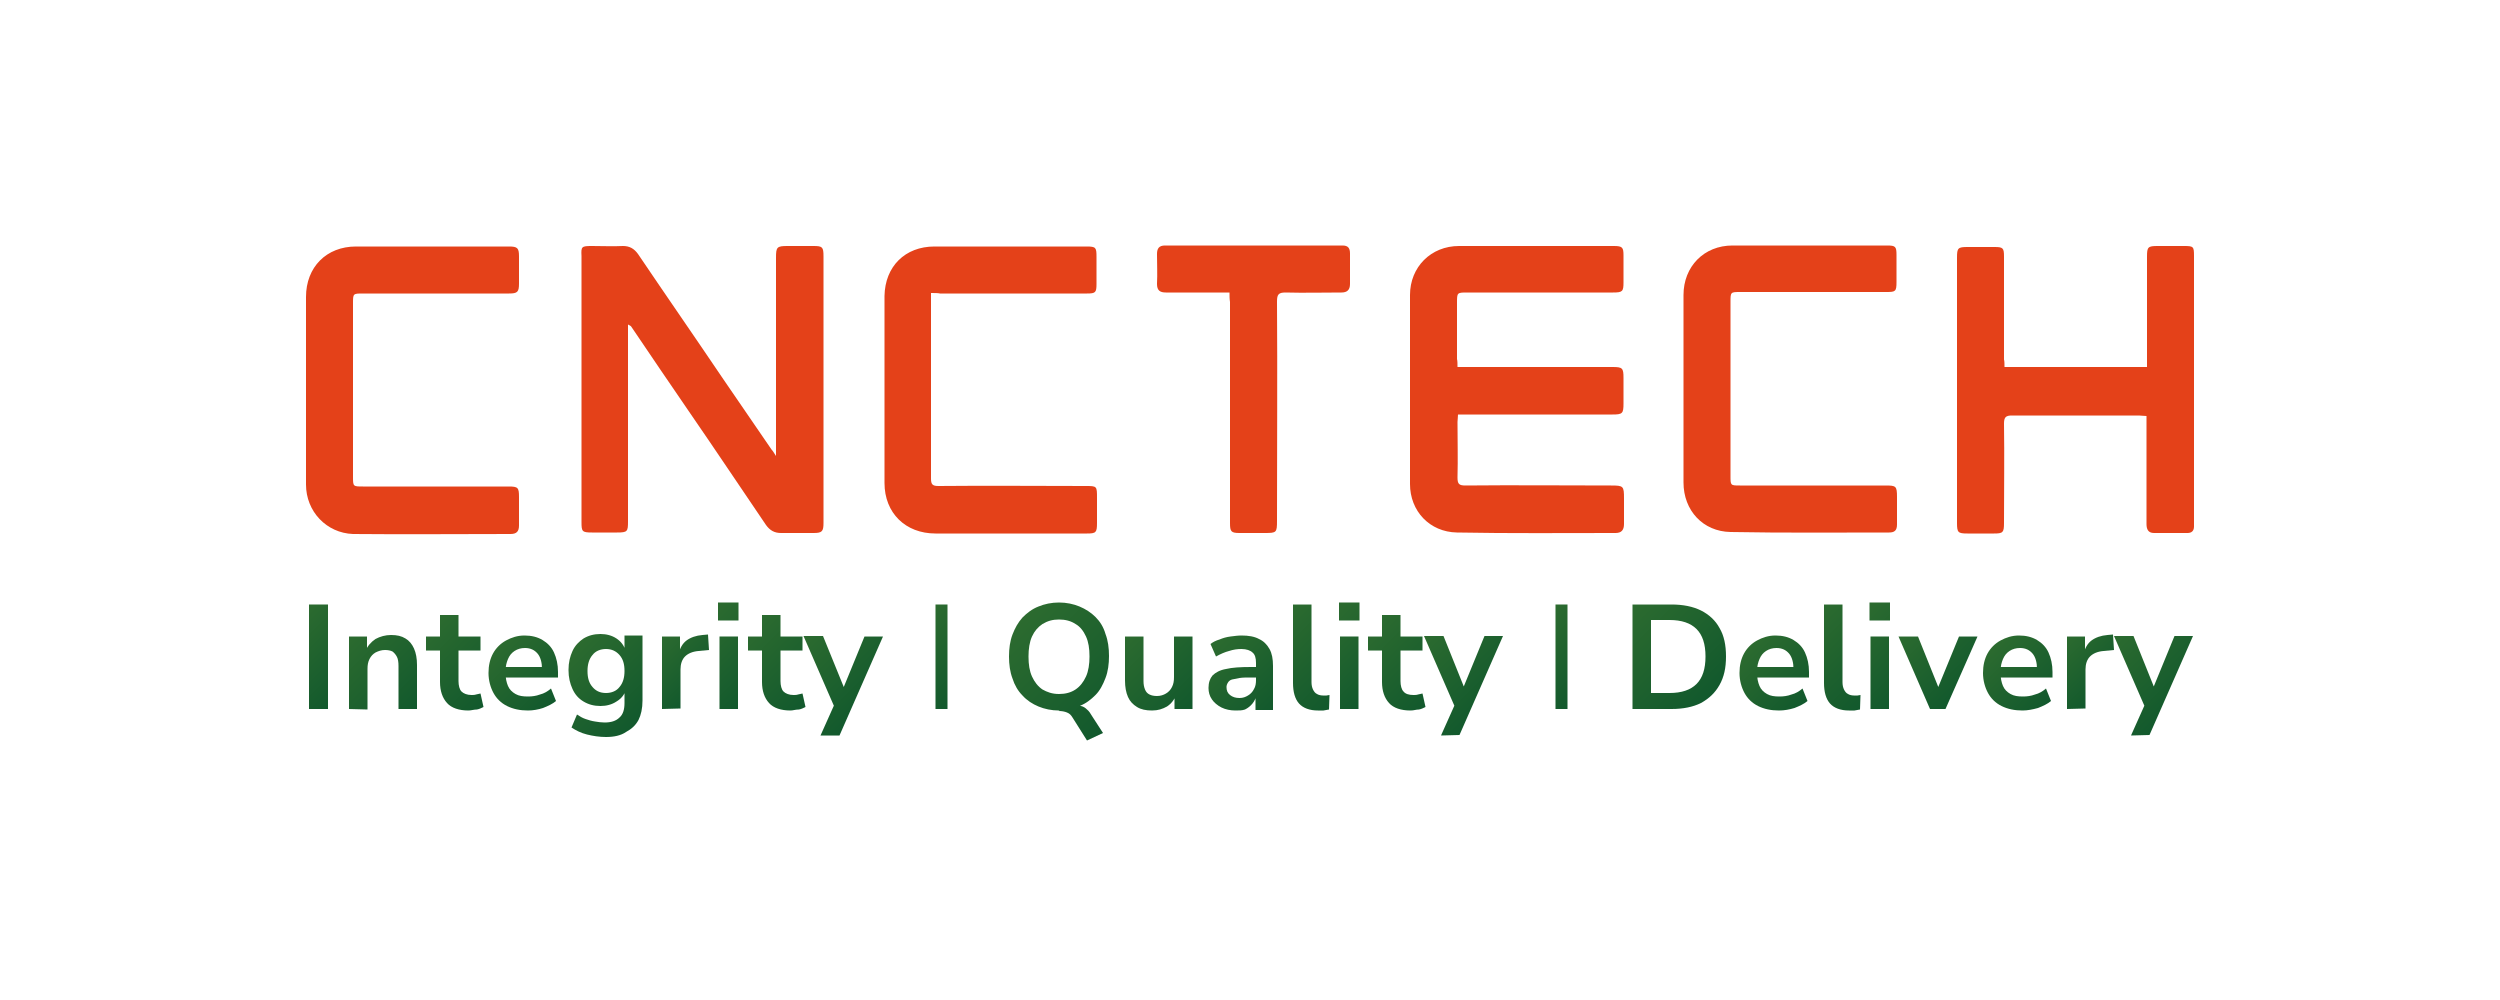<?xml version="1.0" encoding="utf-8"?>
<!-- Generator: Adobe Illustrator 28.0.0, SVG Export Plug-In . SVG Version: 6.00 Build 0)  -->
<svg version="1.1" id="Layer_1" xmlns="http://www.w3.org/2000/svg" xmlns:xlink="http://www.w3.org/1999/xlink" x="0px" y="0px"
	 viewBox="0 0 500 200" style="enable-background:new 0 0 500 200;" xml:space="preserve">
<style type="text/css">
	.st0{fill:#E44119;}
	.st1{fill:url(#SVGID_1_);}
	.st2{fill:url(#SVGID_00000102526871170781666050000015561096390834741378_);}
	.st3{fill:url(#SVGID_00000170255148060012041590000003623955540597560996_);}
	.st4{fill:url(#SVGID_00000045613581383873042340000003336552527649163424_);}
	.st5{fill:url(#SVGID_00000050639201250632427360000005941519463775488690_);}
	.st6{fill:url(#SVGID_00000028312157253673193910000007807338453138029226_);}
	.st7{fill:url(#SVGID_00000181050526071781544150000011475930482997218733_);}
	.st8{fill:url(#SVGID_00000174563049836538339740000001433705950123544195_);}
	.st9{fill:url(#SVGID_00000127731872663474660880000000178222104663754125_);}
	.st10{fill:url(#SVGID_00000158721941668301127760000009181168811093671609_);}
	.st11{fill:url(#SVGID_00000091706557155345380280000005759707714064573842_);}
	.st12{fill:url(#SVGID_00000023271749606030836720000007263321310803013266_);}
	.st13{fill:url(#SVGID_00000024698943588739732490000018298735740319364014_);}
	.st14{fill:url(#SVGID_00000021814956043143570740000007536216623853084830_);}
	.st15{fill:url(#SVGID_00000157276318282170657570000004920382640044057752_);}
	.st16{fill:url(#SVGID_00000094585356966460458800000002318345766970485939_);}
	.st17{fill:url(#SVGID_00000101823655469534973150000004521418447141711006_);}
	.st18{fill:url(#SVGID_00000136391756378508753250000000518897255274000312_);}
	.st19{fill:url(#SVGID_00000080903306037746423580000009351270822781948294_);}
	.st20{fill:url(#SVGID_00000012436595018095272710000004294531945580122271_);}
	.st21{fill:url(#SVGID_00000070840008483234111300000011503489997513770140_);}
	.st22{fill:url(#SVGID_00000155825752779355246510000012436387156521153212_);}
	.st23{fill:url(#SVGID_00000008106997493201250970000010382874088014235570_);}
	.st24{fill:url(#SVGID_00000017479418928852521810000000513792473402893979_);}
	.st25{fill:url(#SVGID_00000076568931445279415260000016044161692277513107_);}
	.st26{fill:url(#SVGID_00000073000103555198324260000013996757684547958462_);}
</style>
<g>
	<path class="st0" d="M155.2,91.2c0-0.9,0-1.4,0-1.8c0-12.6,0-25.2,0-37.9c0-2.1,0.2-2.3,2.3-2.3c1.7,0,3.4,0,5.2,0s2,0.2,2,2.1
		c0,14.7,0,29.5,0,44.2c0,3.1,0,6.1,0,9.1c0,1.7-0.3,2-2,2c-2.2,0-4.3,0-6.5,0c-1.3,0-2.2-0.5-3-1.6c-5.1-7.5-10.1-15-15.2-22.4
		c-3.9-5.7-7.8-11.4-11.7-17.2c-0.1-0.2-0.3-0.3-0.7-0.5c0,0.4,0,0.9,0,1.3c0,12.7,0,25.4,0,38.1c0,2-0.1,2.2-2.2,2.2
		c-1.7,0-3.3,0-5,0c-2,0-2.1-0.2-2.1-2.1c0-5.4,0-10.8,0-16.2c0-12.3,0-24.6,0-37c-0.1-1.9,0-2,2.1-2c2.1,0,4.2,0.1,6.2,0
		c1.3,0,2.2,0.5,3,1.6c5.6,8.3,11.3,16.5,16.9,24.8c3.3,4.8,6.5,9.5,9.8,14.3C154.6,90.2,154.8,90.6,155.2,91.2z"/>
	<path class="st0" d="M61.2,77.9c0-6.2,0-12.4,0-18.5c0-6,4.1-10.1,10-10.1c10.2,0,20.4,0,30.6,0c1.7,0,2,0.3,2,2c0,1.8,0,3.6,0,5.4
		c0,1.7-0.3,2-2,2c-9.8,0-19.5,0-29.2,0c-2,0-2,0-2,2c0,11.5,0,23,0,34.6c0,2,0,2,2,2c9.7,0,19.4,0,29.1,0c1.9,0,2.1,0.2,2.1,2.1
		c0,1.9,0,3.8,0,5.7c0,1.2-0.5,1.7-1.7,1.7c-10.5,0-21,0.1-31.5,0c-5.3-0.2-9.4-4.5-9.4-9.9C61.2,90.4,61.2,84.2,61.2,77.9z"/>
	<path class="st0" d="M186.2,58.6c0,0.7,0,1,0,1.5c0,11.9,0,23.8,0,35.6c0,1.2,0.3,1.5,1.5,1.5c9.8-0.1,19.6,0,29.4,0
		c2.3,0,2.3,0,2.3,2.4c0,1.7,0,3.4,0,5c0,1.9-0.2,2.1-2,2.1c-7.9,0-15.8,0-23.7,0c-2.2,0-4.4,0-6.6,0c-6,0-10.2-4.1-10.2-10.1
		c0-9.8,0-19.5,0-29.3c0-2.7,0-5.4,0-8.1c0.1-5.9,4.1-9.9,10-9.9c10.1,0,20.3,0,30.4,0c1.9,0,2,0.2,2,2.1c0,1.8,0,3.6,0,5.4
		c0,1.7-0.2,1.9-1.9,1.9c-9.8,0-19.6,0-29.4,0C187.6,58.6,186.9,58.6,186.2,58.6z"/>
	<path class="st0" d="M291.5,73.4c0.7,0,1.2,0,1.8,0c9.8,0,19.5,0,29.2,0c2,0,2.2,0.2,2.2,2.2c0,1.7,0,3.4,0,5.1
		c0,2-0.2,2.2-2.2,2.2c-9,0-18.1,0-27.1,0c-1.2,0-2.4,0-3.8,0c0,0.6-0.1,1-0.1,1.5c0,3.7,0.1,7.4,0,11.1c0,1.3,0.3,1.6,1.6,1.6
		c9.7-0.1,19.4,0,29.1,0c2.5,0,2.6,0.1,2.6,2.6c0,1.7,0,3.4,0,5.1c0,1.2-0.5,1.8-1.7,1.8c-10.5,0-21.1,0.1-31.7-0.1
		c-5.5-0.1-9.4-4.3-9.4-9.7C282,84.2,282,71.6,282,59c0-5.6,4.2-9.8,9.8-9.8c10.3,0,20.6,0,31,0c1.7,0,1.9,0.3,1.9,1.9
		c0,1.8,0,3.6,0,5.4s-0.2,2-2.1,2c-9.7,0-19.4,0-29.1,0c-2.1,0-2.1,0-2.1,2.1c0,3.8,0,7.5,0,11.2C291.5,72.2,291.5,72.8,291.5,73.4z
		"/>
	<path class="st0" d="M400.9,73.4c9.6,0,19,0,28.5,0c0-0.5,0-1,0-1.5c0-6.9,0-13.7,0-20.6c0-1.9,0.2-2.1,2.1-2.1c1.7,0,3.5,0,5.3,0
		c1.9,0,2,0.1,2,2c0,17.2,0,34.3,0,51.5c0,0.8,0,1.7,0,2.6c0,0.9-0.5,1.3-1.3,1.3c-2.2,0-4.4,0-6.7,0c-1.2,0-1.5-0.8-1.5-1.8
		c0-6.7,0-13.4,0-20c0-0.5,0-1,0-1.6c-0.6,0-1.1-0.1-1.5-0.1c-8.5,0-16.9,0-25.4,0c-1.2,0-1.6,0.3-1.6,1.6c0.1,6.6,0,13.3,0,19.9
		c0,1.9-0.2,2.1-2,2.1c-1.7,0-3.5,0-5.3,0c-1.9,0-2.1-0.2-2.1-2.1c0-13.1,0-26.2,0-39.2c0-4.7,0-9.3,0-13.9c0-1.9,0.2-2.1,2.1-2.1
		c1.8,0,3.6,0,5.4,0c1.7,0,1.9,0.2,1.9,1.9c0,6.9,0,13.7,0,20.6C400.9,72.2,400.9,72.9,400.9,73.4z"/>
	<path class="st0" d="M346.1,77.9c0,5.8,0,11.6,0,17.3c0,1.9,0,1.9,1.9,1.9c9.7,0,19.4,0,29.1,0c2.1,0,2.3,0.1,2.3,2.3
		c0,1.8,0,3.7,0,5.5c0,1.2-0.5,1.6-1.6,1.6c-10.5,0-21.1,0.1-31.7-0.1c-5.5-0.1-9.4-4.3-9.4-9.9c0-12.5,0-25,0-37.5
		c0-5.7,4.1-9.9,9.8-9.9c10.3,0,20.6,0,30.9,0c1.7,0,1.9,0.2,1.9,1.9c0,1.8,0,3.6,0,5.4c0,1.9-0.2,2-2,2c-9.7,0-19.5,0-29.2,0
		c-2,0-2,0-2,2C346.1,66.2,346.1,72.1,346.1,77.9z"/>
	<path class="st0" d="M245.9,58.5c-2.2,0-4.3,0-6.3,0c-2.1,0-4.3,0-6.4,0c-1.2,0-1.8-0.4-1.8-1.7c0.1-2,0-4,0-6
		c0-1.1,0.4-1.7,1.6-1.7c11.8,0,23.7,0,35.5,0c1.1,0,1.5,0.5,1.5,1.6c0,2,0,4.1,0,6.1c0,1.2-0.6,1.7-1.7,1.7c-3.7,0-7.5,0.1-11.2,0
		c-1.4,0-1.7,0.4-1.7,1.8c0.1,14.6,0,29.3,0,43.9c0,2.3-0.1,2.4-2.4,2.4c-1.7,0-3.4,0-5.1,0c-1.7,0-1.9-0.3-1.9-2
		c0-14.7,0-29.5,0-44.2C245.9,59.8,245.9,59.2,245.9,58.5z"/>
</g>
<g>
	<g>
		<g>
			
				<linearGradient id="SVGID_1_" gradientUnits="userSpaceOnUse" x1="57.475" y1="77.775" x2="69.825" y2="65.425" gradientTransform="matrix(1 0 0 -1 0 202.9)">
				<stop  offset="0" style="stop-color:#2C6B2F"/>
				<stop  offset="0.996" style="stop-color:#12592D"/>
			</linearGradient>
			<path class="st1" d="M61.8,141.8v-20.9h3.8v20.9H61.8z"/>
			
				<linearGradient id="SVGID_00000044866055702671074470000005951882125344475045_" gradientUnits="userSpaceOnUse" x1="68.892" y1="74.792" x2="82.942" y2="60.742" gradientTransform="matrix(1 0 0 -1 0 202.9)">
				<stop  offset="0" style="stop-color:#2C6B2F"/>
				<stop  offset="0.996" style="stop-color:#12592D"/>
			</linearGradient>
			<path style="fill:url(#SVGID_00000044866055702671074470000005951882125344475045_);" d="M69.8,141.8v-14.5h3.6v2.9h-0.3
				c0.4-1,1.1-1.8,2-2.4c0.9-0.5,2-0.8,3.1-0.8c1.2,0,2.1,0.2,2.9,0.7c0.7,0.4,1.3,1.1,1.7,2c0.4,0.9,0.6,2,0.6,3.3v8.8h-3.7v-8.6
				c0-0.8-0.1-1.4-0.3-1.8c-0.2-0.4-0.5-0.8-0.9-1.1c-0.4-0.2-0.9-0.3-1.5-0.3c-0.7,0-1.3,0.2-1.9,0.5c-0.5,0.3-0.9,0.7-1.2,1.3
				c-0.3,0.6-0.4,1.2-0.4,2v8.1L69.8,141.8L69.8,141.8z"/>
			
				<linearGradient id="SVGID_00000007423022051541125030000012649326528138508979_" gradientUnits="userSpaceOnUse" x1="84.848" y1="76.848" x2="98.398" y2="63.298" gradientTransform="matrix(1 0 0 -1 0 202.9)">
				<stop  offset="0" style="stop-color:#2C6B2F"/>
				<stop  offset="0.996" style="stop-color:#12592D"/>
			</linearGradient>
			<path style="fill:url(#SVGID_00000007423022051541125030000012649326528138508979_);" d="M93.7,142.1c-1.9,0-3.4-0.5-4.3-1.5
				c-0.9-1-1.4-2.4-1.4-4.2v-6.3h-2.8v-2.8H88v-4.3h3.7v4.3h4.4v2.8h-4.4v6.1c0,0.9,0.2,1.7,0.6,2.1c0.4,0.4,1.1,0.7,2,0.7
				c0.3,0,0.6,0,0.9-0.1c0.3-0.1,0.6-0.1,0.9-0.2l0.6,2.7c-0.4,0.2-0.8,0.4-1.3,0.5C94.8,141.9,94.2,142.1,93.7,142.1z"/>
			
				<linearGradient id="SVGID_00000137845807400995230770000000758131914575039136_" gradientUnits="userSpaceOnUse" x1="99.541" y1="73.616" x2="110.779" y2="62.379" gradientTransform="matrix(1 0 0 -1 0 202.9)">
				<stop  offset="0" style="stop-color:#2C6B2F"/>
				<stop  offset="0.996" style="stop-color:#12592D"/>
			</linearGradient>
			<path style="fill:url(#SVGID_00000137845807400995230770000000758131914575039136_);" d="M105.6,142.1c-1.6,0-3-0.3-4.2-0.9
				c-1.2-0.6-2.1-1.5-2.7-2.6c-0.6-1.1-1-2.5-1-4s0.3-2.8,0.9-3.9c0.6-1.1,1.5-2,2.6-2.6c1.1-0.6,2.3-1,3.7-1s2.6,0.3,3.6,0.9
				c1,0.6,1.8,1.4,2.3,2.5c0.5,1.1,0.8,2.4,0.8,3.9v1.1h-11v-2.1h8.3l-0.5,0.4c0-1.3-0.3-2.4-0.9-3.1c-0.6-0.7-1.4-1.1-2.5-1.1
				c-0.8,0-1.5,0.2-2.1,0.6c-0.6,0.4-1,0.9-1.3,1.6s-0.5,1.5-0.5,2.5v0.2c0,1.1,0.2,2,0.5,2.7s0.8,1.2,1.5,1.6
				c0.7,0.4,1.5,0.5,2.5,0.5c0.8,0,1.6-0.1,2.4-0.4c0.8-0.2,1.5-0.6,2.2-1.2l1,2.5c-0.7,0.6-1.6,1-2.6,1.4
				C107.7,141.9,106.6,142.1,105.6,142.1z"/>
			
				<linearGradient id="SVGID_00000039125389566723707630000017256522868596066718_" gradientUnits="userSpaceOnUse" x1="114.602" y1="73.398" x2="128.514" y2="59.486" gradientTransform="matrix(1 0 0 -1 0 202.9)">
				<stop  offset="0" style="stop-color:#2C6B2F"/>
				<stop  offset="0.996" style="stop-color:#12592D"/>
			</linearGradient>
			<path style="fill:url(#SVGID_00000039125389566723707630000017256522868596066718_);" d="M121.2,147.4c-1.3,0-2.6-0.2-3.8-0.5
				c-1.2-0.3-2.2-0.8-3.1-1.4l1.1-2.6c0.6,0.4,1.1,0.7,1.7,0.9c0.6,0.2,1.2,0.4,1.9,0.5c0.6,0.1,1.3,0.2,1.9,0.2c1.3,0,2.3-0.3,3-1
				c0.7-0.6,1-1.6,1-2.9v-2.7h0.3c-0.3,1-0.9,1.8-1.9,2.4c-0.9,0.6-2,0.9-3.2,0.9c-1.3,0-2.4-0.3-3.4-0.9c-1-0.6-1.7-1.4-2.2-2.5
				c-0.5-1.1-0.8-2.3-0.8-3.8s0.3-2.7,0.8-3.8c0.5-1.1,1.3-1.9,2.2-2.5c1-0.6,2.1-0.9,3.4-0.9c1.2,0,2.3,0.3,3.2,0.9
				c0.9,0.6,1.5,1.4,1.8,2.4h-0.2v-3h3.6v13c0,1.6-0.3,2.9-0.8,3.9c-0.6,1.1-1.4,1.8-2.5,2.4C124.2,147.1,122.8,147.4,121.2,147.4z
				 M121.2,138.6c1.1,0,2.1-0.4,2.7-1.2c0.7-0.8,1-1.9,1-3.2c0-1.4-0.3-2.4-1-3.2c-0.7-0.8-1.6-1.2-2.7-1.2s-2.1,0.4-2.7,1.2
				c-0.7,0.8-1,1.9-1,3.2c0,1.4,0.3,2.4,1,3.2C119.1,138.1,119.9,138.6,121.2,138.6z"/>
			
				<linearGradient id="SVGID_00000069362959283736937450000001536209189589114542_" gradientUnits="userSpaceOnUse" x1="131.125" y1="74.425" x2="140.175" y2="65.375" gradientTransform="matrix(1 0 0 -1 0 202.9)">
				<stop  offset="0" style="stop-color:#2C6B2F"/>
				<stop  offset="0.996" style="stop-color:#12592D"/>
			</linearGradient>
			<path style="fill:url(#SVGID_00000069362959283736937450000001536209189589114542_);" d="M132.4,141.8v-14.5h3.6v3.5h-0.3
				c0.3-1.2,0.8-2.1,1.6-2.7c0.8-0.6,1.9-1,3.2-1.1l1.1-0.1l0.2,3.1l-2.1,0.2c-1.2,0.1-2.1,0.5-2.7,1.1c-0.6,0.6-0.9,1.5-0.9,2.6
				v7.8L132.4,141.8L132.4,141.8z"/>
			
				<linearGradient id="SVGID_00000035507424869169831550000008239710867442051224_" gradientUnits="userSpaceOnUse" x1="139.45" y1="78.15" x2="152.05" y2="65.55" gradientTransform="matrix(1 0 0 -1 0 202.9)">
				<stop  offset="0" style="stop-color:#2C6B2F"/>
				<stop  offset="0.996" style="stop-color:#12592D"/>
			</linearGradient>
			<path style="fill:url(#SVGID_00000035507424869169831550000008239710867442051224_);" d="M143.6,124.1v-3.6h4.1v3.6H143.6z
				 M143.9,141.8v-14.5h3.7v14.5H143.9z"/>
			
				<linearGradient id="SVGID_00000029046604444512765650000015593391837399712959_" gradientUnits="userSpaceOnUse" x1="149.348" y1="76.848" x2="162.898" y2="63.298" gradientTransform="matrix(1 0 0 -1 0 202.9)">
				<stop  offset="0" style="stop-color:#2C6B2F"/>
				<stop  offset="0.996" style="stop-color:#12592D"/>
			</linearGradient>
			<path style="fill:url(#SVGID_00000029046604444512765650000015593391837399712959_);" d="M158.1,142.1c-1.9,0-3.4-0.5-4.3-1.5
				c-0.9-1-1.4-2.4-1.4-4.2v-6.3h-2.8v-2.8h2.8v-4.3h3.7v4.3h4.4v2.8h-4.4v6.1c0,0.9,0.2,1.7,0.6,2.1c0.4,0.4,1.1,0.7,2,0.7
				c0.3,0,0.6,0,0.9-0.1c0.3-0.1,0.6-0.1,0.9-0.2l0.6,2.7c-0.4,0.2-0.8,0.4-1.3,0.5C159.1,141.9,158.6,142.1,158.1,142.1z"/>
			
				<linearGradient id="SVGID_00000147942355011901159730000007963568059451410343_" gradientUnits="userSpaceOnUse" x1="160.575" y1="75.575" x2="174.125" y2="62.025" gradientTransform="matrix(1 0 0 -1 0 202.9)">
				<stop  offset="0" style="stop-color:#2C6B2F"/>
				<stop  offset="0.996" style="stop-color:#12592D"/>
			</linearGradient>
			<path style="fill:url(#SVGID_00000147942355011901159730000007963568059451410343_);" d="M164.1,147.1l3-6.7v1.5l-6.4-14.7h3.9
				l4.6,11.3h-0.9l4.6-11.2h3.7l-8.7,19.8C167.9,147.1,164.1,147.1,164.1,147.1z"/>
			
				<linearGradient id="SVGID_00000013907055493745677070000011400369901576380071_" gradientUnits="userSpaceOnUse" x1="182.425" y1="77.425" x2="194.075" y2="65.775" gradientTransform="matrix(1 0 0 -1 0 202.9)">
				<stop  offset="0" style="stop-color:#2C6B2F"/>
				<stop  offset="0.996" style="stop-color:#12592D"/>
			</linearGradient>
			<path style="fill:url(#SVGID_00000013907055493745677070000011400369901576380071_);" d="M187.1,141.8v-20.9h2.4v20.9H187.1z"/>
			
				<linearGradient id="SVGID_00000040559098826420583680000000056511404075315129_" gradientUnits="userSpaceOnUse" x1="204.221" y1="79.221" x2="223.821" y2="59.621" gradientTransform="matrix(1 0 0 -1 0 202.9)">
				<stop  offset="0" style="stop-color:#2C6B2F"/>
				<stop  offset="0.996" style="stop-color:#12592D"/>
			</linearGradient>
			<path style="fill:url(#SVGID_00000040559098826420583680000000056511404075315129_);" d="M211.8,142.1c-1.5,0-2.9-0.3-4.1-0.8
				c-1.2-0.5-2.3-1.2-3.2-2.2c-0.9-0.9-1.6-2.1-2-3.4c-0.5-1.3-0.7-2.8-0.7-4.4c0-1.6,0.2-3.1,0.7-4.4s1.1-2.4,2-3.4
				c0.9-0.9,1.9-1.7,3.2-2.2c1.2-0.5,2.6-0.8,4.1-0.8s2.9,0.3,4.1,0.8c1.2,0.5,2.3,1.2,3.2,2.1c0.9,0.9,1.6,2,2,3.4
				c0.5,1.3,0.7,2.8,0.7,4.4c0,1.6-0.2,3.1-0.7,4.4s-1.1,2.5-2,3.4c-0.9,0.9-1.9,1.7-3.2,2.2C214.6,141.8,213.2,142.1,211.8,142.1z
				 M211.8,138.8c1.3,0,2.4-0.3,3.3-0.9c0.9-0.6,1.6-1.5,2.1-2.6c0.5-1.1,0.7-2.5,0.7-4c0-1.6-0.2-2.9-0.7-4c-0.5-1.1-1.2-2-2.1-2.5
				c-0.9-0.6-2-0.9-3.3-0.9s-2.3,0.3-3.3,0.9c-0.9,0.6-1.6,1.4-2.1,2.5c-0.5,1.1-0.7,2.5-0.7,4c0,1.6,0.2,2.9,0.7,4
				c0.5,1.1,1.2,2,2.1,2.6C209.4,138.4,210.4,138.8,211.8,138.8z M217.4,148.1l-2.9-4.6c-0.3-0.5-0.6-0.8-1.1-1s-1-0.3-1.7-0.3
				l2.9-1.2c0.6,0,1.1,0.1,1.6,0.2c0.5,0.1,0.9,0.4,1.2,0.7c0.4,0.3,0.7,0.8,1,1.3l2.2,3.4L217.4,148.1z"/>
			
				<linearGradient id="SVGID_00000046335427517885894230000010487601867150145191_" gradientUnits="userSpaceOnUse" x1="225.449" y1="76.049" x2="239.449" y2="62.049" gradientTransform="matrix(1 0 0 -1 0 202.9)">
				<stop  offset="0" style="stop-color:#2C6B2F"/>
				<stop  offset="0.996" style="stop-color:#12592D"/>
			</linearGradient>
			<path style="fill:url(#SVGID_00000046335427517885894230000010487601867150145191_);" d="M230.4,142.1c-1.2,0-2.2-0.2-3-0.7
				s-1.4-1.1-1.8-2c-0.4-0.9-0.6-2-0.6-3.3v-8.8h3.7v8.9c0,0.7,0.1,1.2,0.3,1.7s0.5,0.8,0.9,1s0.9,0.3,1.5,0.3
				c0.7,0,1.3-0.2,1.8-0.5s0.9-0.7,1.2-1.3c0.3-0.6,0.4-1.2,0.4-2v-8.1h3.7v14.5h-3.6v-3h0.4c-0.4,1.1-1,1.9-1.9,2.5
				C232.5,141.8,231.6,142.1,230.4,142.1z"/>
			
				<linearGradient id="SVGID_00000045606200263214111500000002881150938257445022_" gradientUnits="userSpaceOnUse" x1="242.197" y1="74.197" x2="255.047" y2="61.347" gradientTransform="matrix(1 0 0 -1 0 202.9)">
				<stop  offset="0" style="stop-color:#2C6B2F"/>
				<stop  offset="0.996" style="stop-color:#12592D"/>
			</linearGradient>
			<path style="fill:url(#SVGID_00000045606200263214111500000002881150938257445022_);" d="M247.1,142.1c-1,0-2-0.2-2.8-0.6
				c-0.8-0.4-1.5-1-1.9-1.6c-0.5-0.7-0.7-1.5-0.7-2.3c0-1.1,0.3-1.9,0.8-2.5c0.6-0.6,1.5-1.1,2.7-1.3c1.2-0.3,2.9-0.4,5-0.4h1.5v2.1
				h-1.5c-0.9,0-1.7,0-2.3,0.1c-0.6,0.1-1.1,0.2-1.5,0.3c-0.4,0.1-0.7,0.4-0.8,0.6c-0.2,0.3-0.3,0.6-0.3,0.9c0,0.7,0.2,1.2,0.7,1.6
				c0.5,0.4,1.1,0.6,1.9,0.6c0.7,0,1.2-0.2,1.7-0.5s0.9-0.7,1.2-1.3c0.3-0.5,0.4-1.1,0.4-1.8v-3.4c0-1-0.2-1.7-0.7-2.1
				c-0.4-0.4-1.2-0.7-2.2-0.7c-0.8,0-1.6,0.1-2.5,0.4c-0.8,0.2-1.7,0.6-2.6,1.1l-1.1-2.5c0.5-0.4,1.1-0.7,1.8-0.9
				c0.7-0.3,1.4-0.5,2.2-0.6c0.8-0.1,1.5-0.2,2.2-0.2c1.4,0,2.6,0.2,3.5,0.7c0.9,0.4,1.6,1.1,2.1,2c0.5,0.9,0.7,2,0.7,3.4v8.8h-3.5
				v-3.1h0.2c-0.1,0.7-0.4,1.3-0.8,1.8c-0.4,0.5-0.9,0.9-1.5,1.2C248.4,142.1,247.9,142.1,247.1,142.1z"/>
			
				<linearGradient id="SVGID_00000057107540056550855020000011391958913527316919_" gradientUnits="userSpaceOnUse" x1="254.923" y1="78.323" x2="269.023" y2="64.223" gradientTransform="matrix(1 0 0 -1 0 202.9)">
				<stop  offset="0" style="stop-color:#2C6B2F"/>
				<stop  offset="0.996" style="stop-color:#12592D"/>
			</linearGradient>
			<path style="fill:url(#SVGID_00000057107540056550855020000011391958913527316919_);" d="M263.6,142.1c-1.7,0-3-0.5-3.8-1.4
				c-0.8-0.9-1.2-2.3-1.2-4.1v-15.7h3.7v15.5c0,0.6,0.1,1.1,0.3,1.5c0.2,0.4,0.4,0.7,0.8,0.9c0.3,0.2,0.8,0.3,1.2,0.3
				c0.2,0,0.4,0,0.7,0c0.2,0,0.4-0.1,0.6-0.1l-0.1,2.9c-0.4,0.1-0.7,0.1-1.1,0.2C264.4,142.1,264,142.1,263.6,142.1z"/>
			
				<linearGradient id="SVGID_00000106116720522377110610000006833847954775664537_" gradientUnits="userSpaceOnUse" x1="263.55" y1="78.15" x2="276.15" y2="65.55" gradientTransform="matrix(1 0 0 -1 0 202.9)">
				<stop  offset="0" style="stop-color:#2C6B2F"/>
				<stop  offset="0.996" style="stop-color:#12592D"/>
			</linearGradient>
			<path style="fill:url(#SVGID_00000106116720522377110610000006833847954775664537_);" d="M267.8,124.1v-3.6h4.1v3.6H267.8z
				 M268,141.8v-14.5h3.7v14.5H268z"/>
			
				<linearGradient id="SVGID_00000036221546053020203590000005785985698066084264_" gradientUnits="userSpaceOnUse" x1="273.348" y1="76.848" x2="286.898" y2="63.298" gradientTransform="matrix(1 0 0 -1 0 202.9)">
				<stop  offset="0" style="stop-color:#2C6B2F"/>
				<stop  offset="0.996" style="stop-color:#12592D"/>
			</linearGradient>
			<path style="fill:url(#SVGID_00000036221546053020203590000005785985698066084264_);" d="M282.1,142.1c-1.9,0-3.4-0.5-4.3-1.5
				c-0.9-1-1.4-2.4-1.4-4.2v-6.3h-2.8v-2.8h2.8v-4.3h3.7v4.3h4.4v2.8h-4.4v6.1c0,0.9,0.2,1.7,0.6,2.1c0.4,0.5,1.1,0.7,2,0.7
				c0.3,0,0.6,0,0.9-0.1c0.3-0.1,0.6-0.1,0.9-0.2l0.6,2.7c-0.4,0.2-0.8,0.4-1.3,0.5C283.2,141.9,282.8,142.1,282.1,142.1z"/>
			
				<linearGradient id="SVGID_00000126314377728951596310000000960698088391867557_" gradientUnits="userSpaceOnUse" x1="284.675" y1="75.575" x2="298.125" y2="62.125" gradientTransform="matrix(1 0 0 -1 0 202.9)">
				<stop  offset="0" style="stop-color:#2C6B2F"/>
				<stop  offset="0.996" style="stop-color:#12592D"/>
			</linearGradient>
			<path style="fill:url(#SVGID_00000126314377728951596310000000960698088391867557_);" d="M288.2,147.1l3-6.7v1.5l-6.4-14.7h3.9
				l4.5,11.2h-0.9l4.6-11.2h3.7l-8.7,19.8L288.2,147.1L288.2,147.1z"/>
			
				<linearGradient id="SVGID_00000054224935359013559320000007706365773596905147_" gradientUnits="userSpaceOnUse" x1="306.525" y1="77.425" x2="318.175" y2="65.775" gradientTransform="matrix(1 0 0 -1 0 202.9)">
				<stop  offset="0" style="stop-color:#2C6B2F"/>
				<stop  offset="0.996" style="stop-color:#12592D"/>
			</linearGradient>
			<path style="fill:url(#SVGID_00000054224935359013559320000007706365773596905147_);" d="M311.1,141.8v-20.9h2.4v20.9H311.1z"/>
			
				<linearGradient id="SVGID_00000096060778832941784570000010754779162169071001_" gradientUnits="userSpaceOnUse" x1="324.517" y1="80.117" x2="341.506" y2="63.128" gradientTransform="matrix(1 0 0 -1 0 202.9)">
				<stop  offset="0" style="stop-color:#2C6B2F"/>
				<stop  offset="0.996" style="stop-color:#12592D"/>
			</linearGradient>
			<path style="fill:url(#SVGID_00000096060778832941784570000010754779162169071001_);" d="M326.5,141.8v-20.9h7.8
				c2.3,0,4.3,0.4,5.9,1.2s2.9,2,3.7,3.5c0.9,1.5,1.3,3.4,1.3,5.7c0,2.3-0.4,4.1-1.3,5.7c-0.9,1.6-2.1,2.7-3.7,3.6
				c-1.6,0.8-3.6,1.2-5.9,1.2L326.5,141.8L326.5,141.8z M330.2,138.6h3.7c2.4,0,4.2-0.6,5.4-1.8c1.2-1.2,1.8-3,1.8-5.5
				s-0.6-4.3-1.8-5.5c-1.2-1.2-3-1.8-5.4-1.8h-3.7V138.6z"/>
			
				<linearGradient id="SVGID_00000118372348119759858740000008616712138687383999_" gradientUnits="userSpaceOnUse" x1="349.741" y1="73.616" x2="361.029" y2="62.329" gradientTransform="matrix(1 0 0 -1 0 202.9)">
				<stop  offset="0" style="stop-color:#2C6B2F"/>
				<stop  offset="0.996" style="stop-color:#12592D"/>
			</linearGradient>
			<path style="fill:url(#SVGID_00000118372348119759858740000008616712138687383999_);" d="M355.8,142.1c-1.6,0-3-0.3-4.2-0.9
				c-1.2-0.6-2.1-1.5-2.7-2.6c-0.6-1.1-1-2.5-1-4s0.3-2.8,0.9-3.9c0.6-1.1,1.5-2,2.6-2.6c1.1-0.6,2.3-1,3.7-1c1.4,0,2.6,0.3,3.6,0.9
				c1,0.6,1.8,1.4,2.3,2.5c0.5,1.1,0.8,2.4,0.8,3.9v1.1h-10.9v-2.1h8.3l-0.5,0.4c0-1.3-0.3-2.4-0.9-3.1s-1.4-1.1-2.5-1.1
				c-0.8,0-1.5,0.2-2.1,0.6c-0.6,0.4-1,0.9-1.3,1.6s-0.5,1.5-0.5,2.5v0.2c0,1.1,0.2,2,0.5,2.7s0.8,1.2,1.5,1.6
				c0.7,0.4,1.5,0.5,2.5,0.5c0.8,0,1.6-0.1,2.4-0.4c0.8-0.2,1.5-0.6,2.2-1.2l1,2.5c-0.7,0.6-1.6,1-2.6,1.4
				C357.9,141.9,356.9,142.1,355.8,142.1z"/>
			
				<linearGradient id="SVGID_00000096037747675756635180000005544060390976778672_" gradientUnits="userSpaceOnUse" x1="361.023" y1="78.323" x2="375.123" y2="64.223" gradientTransform="matrix(1 0 0 -1 0 202.9)">
				<stop  offset="0" style="stop-color:#2C6B2F"/>
				<stop  offset="0.996" style="stop-color:#12592D"/>
			</linearGradient>
			<path style="fill:url(#SVGID_00000096037747675756635180000005544060390976778672_);" d="M369.8,142.1c-1.7,0-3-0.5-3.8-1.4
				c-0.8-0.9-1.2-2.3-1.2-4.1v-15.7h3.7v15.5c0,0.6,0.1,1.1,0.3,1.5c0.2,0.4,0.4,0.7,0.8,0.9c0.3,0.2,0.8,0.3,1.2,0.3
				c0.2,0,0.4,0,0.7,0c0.2,0,0.4-0.1,0.6-0.1l-0.1,2.9c-0.4,0.1-0.7,0.1-1.1,0.2C370.5,142.1,370,142.1,369.8,142.1z"/>
			
				<linearGradient id="SVGID_00000144315931636626375630000008830740284749164436_" gradientUnits="userSpaceOnUse" x1="369.65" y1="78.15" x2="382.25" y2="65.55" gradientTransform="matrix(1 0 0 -1 0 202.9)">
				<stop  offset="0" style="stop-color:#2C6B2F"/>
				<stop  offset="0.996" style="stop-color:#12592D"/>
			</linearGradient>
			<path style="fill:url(#SVGID_00000144315931636626375630000008830740284749164436_);" d="M373.9,124.1v-3.6h4.1v3.6H373.9z
				 M374.1,141.8v-14.5h3.7v14.5H374.1z"/>
			
				<linearGradient id="SVGID_00000049188752077479523780000016068997292107222691_" gradientUnits="userSpaceOnUse" x1="381.55" y1="77.55" x2="393.5" y2="65.6" gradientTransform="matrix(1 0 0 -1 0 202.9)">
				<stop  offset="0" style="stop-color:#2C6B2F"/>
				<stop  offset="0.996" style="stop-color:#12592D"/>
			</linearGradient>
			<path style="fill:url(#SVGID_00000049188752077479523780000016068997292107222691_);" d="M386,141.8l-6.3-14.5h3.9l4.5,11.2h-0.9
				l4.6-11.2h3.7l-6.4,14.5H386z"/>
			
				<linearGradient id="SVGID_00000043441199982081786690000005569311162939096487_" gradientUnits="userSpaceOnUse" x1="398.441" y1="73.616" x2="409.729" y2="62.329" gradientTransform="matrix(1 0 0 -1 0 202.9)">
				<stop  offset="0" style="stop-color:#2C6B2F"/>
				<stop  offset="0.996" style="stop-color:#12592D"/>
			</linearGradient>
			<path style="fill:url(#SVGID_00000043441199982081786690000005569311162939096487_);" d="M404.5,142.1c-1.6,0-3-0.3-4.2-0.9
				c-1.2-0.6-2.1-1.5-2.7-2.6c-0.6-1.1-1-2.5-1-4s0.3-2.8,0.9-3.9c0.6-1.1,1.5-2,2.6-2.6c1.1-0.6,2.3-1,3.7-1c1.4,0,2.6,0.3,3.6,0.9
				c1,0.6,1.8,1.4,2.3,2.5c0.5,1.1,0.8,2.4,0.8,3.9v1.1h-10.9v-2.1h8.3l-0.5,0.4c0-1.3-0.3-2.4-0.9-3.1s-1.4-1.1-2.5-1.1
				c-0.8,0-1.5,0.2-2.1,0.6c-0.6,0.4-1,0.9-1.3,1.6s-0.5,1.5-0.5,2.5v0.2c0,1.1,0.2,2,0.5,2.7s0.8,1.2,1.5,1.6
				c0.7,0.4,1.5,0.5,2.5,0.5c0.8,0,1.6-0.1,2.4-0.4c0.8-0.2,1.5-0.6,2.2-1.2l1,2.5c-0.7,0.6-1.6,1-2.6,1.4
				C406.5,141.9,405.5,142.1,404.5,142.1z"/>
			
				<linearGradient id="SVGID_00000106109101857380116870000004939096334664091069_" gradientUnits="userSpaceOnUse" x1="412.125" y1="74.425" x2="421.175" y2="65.375" gradientTransform="matrix(1 0 0 -1 0 202.9)">
				<stop  offset="0" style="stop-color:#2C6B2F"/>
				<stop  offset="0.996" style="stop-color:#12592D"/>
			</linearGradient>
			<path style="fill:url(#SVGID_00000106109101857380116870000004939096334664091069_);" d="M413.4,141.8v-14.5h3.6v3.5h-0.3
				c0.3-1.2,0.8-2.1,1.6-2.7c0.8-0.6,1.9-1,3.2-1.1l1.1-0.1l0.2,3.1l-2.1,0.2c-1.2,0.1-2.1,0.5-2.7,1.1c-0.6,0.6-0.9,1.5-0.9,2.6
				v7.8L413.4,141.8L413.4,141.8z"/>
			
				<linearGradient id="SVGID_00000054247408436750963880000000085234503702768548_" gradientUnits="userSpaceOnUse" x1="422.675" y1="75.575" x2="436.125" y2="62.125" gradientTransform="matrix(1 0 0 -1 0 202.9)">
				<stop  offset="0" style="stop-color:#2C6B2F"/>
				<stop  offset="0.996" style="stop-color:#12592D"/>
			</linearGradient>
			<path style="fill:url(#SVGID_00000054247408436750963880000000085234503702768548_);" d="M426.2,147.1l3-6.7v1.5l-6.4-14.7h3.9
				l4.5,11.2h-0.9l4.6-11.2h3.7l-8.7,19.8L426.2,147.1L426.2,147.1z"/>
		</g>
	</g>
</g>
</svg>
